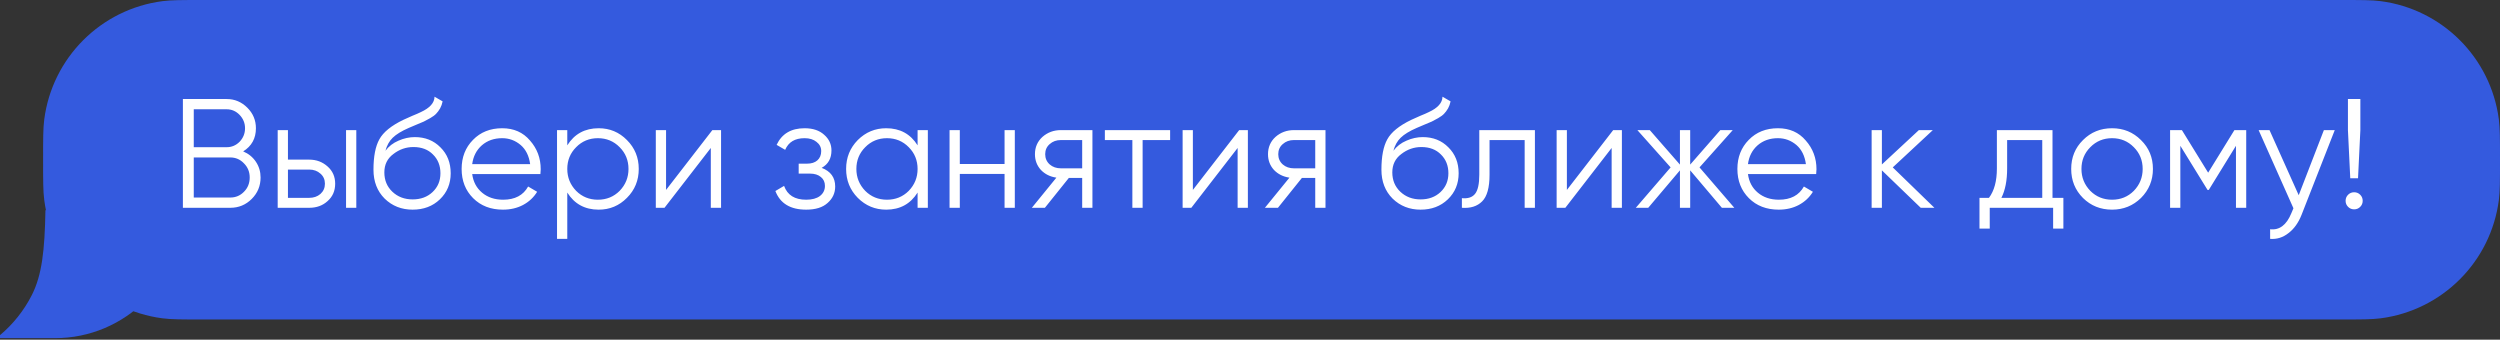 <?xml version="1.0" encoding="UTF-8"?> <svg xmlns="http://www.w3.org/2000/svg" width="817" height="111" viewBox="0 0 817 111" fill="none"><rect x="0" y="0" width="817" height="111" fill="#333333" stroke="none"/> <path fill-rule="evenodd" clip-rule="evenodd" d="M817 52.202C817 45.329 817 41.892 816.624 39.007C813.996 18.86 798.139 3.004 777.993 0.376C775.107 0 771.671 0 764.798 0H66.288C59.415 0 55.979 0 53.093 0.376C32.947 3.004 17.091 18.86 14.463 39.007C14.086 41.892 14.086 45.329 14.086 52.202C14.086 59.075 14.086 62.511 14.463 65.397C17.091 85.543 32.947 101.399 53.093 104.027C55.979 104.404 59.415 104.404 66.288 104.404H764.798C771.671 104.404 775.107 104.404 777.993 104.027C798.139 101.399 813.996 85.543 816.624 65.397C817 62.511 817 59.075 817 52.202Z" fill="#345ADE"></path> <path fill-rule="evenodd" clip-rule="evenodd" d="M14.849 68.696H59.736C59.736 91.79 41.015 110.512 17.921 110.512H3.8147e-06V109.529C4.275 105.941 7.813 101.513 10.376 96.483C13.728 89.904 14.614 81.828 14.849 68.696Z" fill="#345ADE"></path> <path d="M79.47 49.475C81.23 50.22 82.618 51.354 83.634 52.877C84.649 54.4 85.157 56.11 85.157 58.005C85.157 60.747 84.192 63.083 82.263 65.013C80.333 66.942 77.998 67.907 75.256 67.907H59.769V32.364H74.088C76.694 32.364 78.945 33.311 80.841 35.207C82.703 37.069 83.634 39.303 83.634 41.909C83.634 45.227 82.246 47.749 79.47 49.475ZM74.088 35.715H63.323V48.104H74.088C75.713 48.104 77.118 47.512 78.302 46.327C79.487 45.075 80.079 43.602 80.079 41.909C80.079 40.251 79.487 38.795 78.302 37.543C77.118 36.324 75.713 35.715 74.088 35.715ZM63.323 64.555H75.256C77.016 64.555 78.505 63.929 79.724 62.677C80.977 61.424 81.603 59.867 81.603 58.005C81.603 56.178 80.977 54.637 79.724 53.385C78.505 52.099 77.016 51.455 75.256 51.455H63.323V64.555ZM94.1 52.166H101.056C103.392 52.166 105.389 52.911 107.048 54.4C108.706 55.856 109.536 57.735 109.536 60.036C109.536 62.372 108.706 64.268 107.048 65.723C105.457 67.179 103.459 67.907 101.056 67.907H90.748V42.519H94.1V52.166ZM113.09 67.907V42.519H116.441V67.907H113.09ZM94.1 64.657H101.056C102.512 64.657 103.73 64.234 104.712 63.388C105.693 62.508 106.184 61.391 106.184 60.036C106.184 58.682 105.693 57.582 104.712 56.736C103.73 55.856 102.512 55.416 101.056 55.416H94.1V64.657ZM134.847 68.516C131.225 68.516 128.178 67.314 125.707 64.911C123.27 62.474 122.051 59.326 122.051 55.467C122.051 51.134 122.694 47.816 123.981 45.514C125.267 43.179 127.873 41.063 131.8 39.167C133.052 38.592 134.034 38.152 134.745 37.847C135.93 37.373 136.861 36.967 137.538 36.629C140.483 35.275 141.972 33.599 142.006 31.602L144.646 33.125C144.477 33.971 144.206 34.733 143.834 35.41C143.394 36.155 142.954 36.747 142.514 37.187C142.108 37.627 141.464 38.101 140.584 38.609C140.009 38.947 139.315 39.32 138.502 39.726L135.964 40.792L133.577 41.808C131.241 42.823 129.498 43.89 128.347 45.007C127.23 46.09 126.435 47.512 125.961 49.272C127.044 47.816 128.466 46.716 130.226 45.971C131.986 45.193 133.763 44.804 135.557 44.804C138.943 44.804 141.735 45.921 143.935 48.155C146.17 50.355 147.287 53.182 147.287 56.635C147.287 60.053 146.102 62.897 143.732 65.165C141.397 67.399 138.435 68.516 134.847 68.516ZM128.246 62.677C130.006 64.335 132.206 65.165 134.847 65.165C137.487 65.165 139.653 64.369 141.346 62.778C143.072 61.154 143.935 59.106 143.935 56.635C143.935 54.13 143.123 52.082 141.498 50.491C139.907 48.866 137.775 48.053 135.1 48.053C132.697 48.053 130.514 48.815 128.55 50.338C126.587 51.794 125.605 53.791 125.605 56.33C125.605 58.903 126.485 61.018 128.246 62.677ZM164.113 41.909C167.904 41.909 170.934 43.246 173.202 45.921C175.538 48.561 176.705 51.692 176.705 55.314C176.705 55.483 176.672 56.008 176.604 56.888H154.313C154.652 59.427 155.735 61.458 157.563 62.981C159.391 64.505 161.676 65.266 164.418 65.266C168.277 65.266 171.002 63.828 172.593 60.95L175.538 62.677C174.421 64.505 172.88 65.943 170.917 66.993C168.987 68.008 166.804 68.516 164.367 68.516C160.372 68.516 157.123 67.264 154.618 64.759C152.113 62.254 150.86 59.072 150.86 55.213C150.86 51.388 152.096 48.223 154.567 45.718C157.038 43.179 160.22 41.909 164.113 41.909ZM164.113 45.159C161.473 45.159 159.255 45.938 157.461 47.495C155.701 49.052 154.652 51.1 154.313 53.639H173.253C172.88 50.931 171.848 48.849 170.155 47.393C168.395 45.904 166.381 45.159 164.113 45.159ZM195.644 41.909C199.266 41.909 202.347 43.196 204.885 45.768C207.458 48.341 208.744 51.489 208.744 55.213C208.744 58.936 207.458 62.084 204.885 64.657C202.347 67.23 199.266 68.516 195.644 68.516C191.142 68.516 187.723 66.654 185.387 62.931V78.062H182.036V42.519H185.387V47.495C187.723 43.771 191.142 41.909 195.644 41.909ZM188.282 62.372C190.211 64.302 192.581 65.266 195.39 65.266C198.2 65.266 200.569 64.302 202.499 62.372C204.428 60.375 205.393 57.989 205.393 55.213C205.393 52.403 204.428 50.034 202.499 48.104C200.569 46.141 198.2 45.159 195.39 45.159C192.581 45.159 190.211 46.141 188.282 48.104C186.352 50.034 185.387 52.403 185.387 55.213C185.387 57.989 186.352 60.375 188.282 62.372ZM217.668 62.068L232.799 42.519H235.642V67.907H232.291V48.358L217.16 67.907H214.317V42.519H217.668V62.068ZM268.523 54.857C271.469 55.974 272.941 58.005 272.941 60.95C272.941 63.083 272.112 64.877 270.453 66.333C268.862 67.788 266.526 68.516 263.446 68.516C258.301 68.516 254.949 66.485 253.392 62.423L256.236 60.747C257.319 63.76 259.722 65.266 263.446 65.266C265.375 65.266 266.882 64.86 267.965 64.048C269.048 63.202 269.59 62.101 269.59 60.747C269.59 59.529 269.15 58.564 268.27 57.853C267.39 57.108 266.205 56.736 264.715 56.736H261.009V53.486H263.7C265.155 53.486 266.289 53.131 267.102 52.42C267.948 51.675 268.371 50.66 268.371 49.373C268.371 48.155 267.863 47.156 266.848 46.378C265.866 45.565 264.563 45.159 262.938 45.159C259.79 45.159 257.674 46.428 256.591 48.967L253.798 47.343C255.491 43.72 258.538 41.909 262.938 41.909C265.646 41.909 267.779 42.62 269.336 44.042C270.927 45.43 271.722 47.139 271.722 49.17C271.722 51.777 270.656 53.672 268.523 54.857ZM299.868 47.495V42.519H303.219V67.907H299.868V62.931C297.532 66.654 294.114 68.516 289.611 68.516C285.989 68.516 282.892 67.23 280.319 64.657C277.781 62.084 276.511 58.936 276.511 55.213C276.511 51.489 277.781 48.341 280.319 45.768C282.892 43.196 285.989 41.909 289.611 41.909C294.114 41.909 297.532 43.771 299.868 47.495ZM282.757 62.372C284.686 64.302 287.056 65.266 289.865 65.266C292.675 65.266 295.044 64.302 296.974 62.372C298.903 60.375 299.868 57.989 299.868 55.213C299.868 52.403 298.903 50.034 296.974 48.104C295.044 46.141 292.675 45.159 289.865 45.159C287.056 45.159 284.686 46.141 282.757 48.104C280.827 50.034 279.862 52.403 279.862 55.213C279.862 57.989 280.827 60.375 282.757 62.372ZM328.29 53.588V42.519H331.641V67.907H328.29V56.838H313.666V67.907H310.315V42.519H313.666V53.588H328.29ZM346.699 42.519H357.007V67.907H353.656V58.158H349.289L341.47 67.907H337.204L345.227 58.056C343.162 57.752 341.47 56.905 340.149 55.517C338.863 54.096 338.22 52.386 338.22 50.389C338.22 48.121 339.032 46.242 340.657 44.753C342.35 43.264 344.364 42.519 346.699 42.519ZM346.699 55.01H353.656V45.768H346.699C345.244 45.768 344.025 46.209 343.044 47.089C342.062 47.935 341.571 49.035 341.571 50.389C341.571 51.743 342.062 52.86 343.044 53.74C344.025 54.587 345.244 55.01 346.699 55.01ZM361.069 42.519H382.395V45.768H373.408V67.907H370.056V45.768H361.069V42.519ZM389.83 62.068L404.961 42.519H407.805V67.907H404.454V48.358L389.322 67.907H386.479V42.519H389.83V62.068ZM422.863 42.519H433.171V67.907H429.82V58.158H425.453L417.634 67.907H413.368L421.391 58.056C419.326 57.752 417.634 56.905 416.313 55.517C415.027 54.096 414.384 52.386 414.384 50.389C414.384 48.121 415.196 46.242 416.821 44.753C418.514 43.264 420.528 42.519 422.863 42.519ZM422.863 55.01H429.82V45.768H422.863C421.408 45.768 420.189 46.209 419.208 47.089C418.226 47.935 417.735 49.035 417.735 50.389C417.735 51.743 418.226 52.86 419.208 53.74C420.189 54.587 421.408 55.01 422.863 55.01ZM464.246 68.516C460.624 68.516 457.577 67.314 455.106 64.911C452.669 62.474 451.45 59.326 451.45 55.467C451.45 51.134 452.094 47.816 453.38 45.514C454.666 43.179 457.273 41.063 461.199 39.167C462.452 38.592 463.433 38.152 464.144 37.847C465.329 37.373 466.26 36.967 466.937 36.629C469.882 35.275 471.371 33.599 471.405 31.602L474.046 33.125C473.876 33.971 473.606 34.733 473.233 35.41C472.793 36.155 472.353 36.747 471.913 37.187C471.507 37.627 470.864 38.101 469.984 38.609C469.408 38.947 468.714 39.32 467.902 39.726L465.363 40.792L462.977 41.808C460.641 42.823 458.897 43.89 457.747 45.007C456.63 46.09 455.834 47.512 455.36 49.272C456.443 47.816 457.865 46.716 459.625 45.971C461.386 45.193 463.163 44.804 464.957 44.804C468.342 44.804 471.135 45.921 473.335 48.155C475.569 50.355 476.686 53.182 476.686 56.635C476.686 60.053 475.501 62.897 473.132 65.165C470.796 67.399 467.834 68.516 464.246 68.516ZM457.645 62.677C459.405 64.335 461.606 65.165 464.246 65.165C466.886 65.165 469.053 64.369 470.745 62.778C472.472 61.154 473.335 59.106 473.335 56.635C473.335 54.13 472.522 52.082 470.898 50.491C469.307 48.866 467.174 48.053 464.5 48.053C462.096 48.053 459.913 48.815 457.95 50.338C455.986 51.794 455.005 53.791 455.005 56.33C455.005 58.903 455.885 61.018 457.645 62.677ZM483.432 42.519H501.61V67.907H498.258V45.768H486.783V57.092C486.783 61.323 485.971 64.234 484.346 65.825C482.755 67.416 480.554 68.11 477.745 67.907V64.759C479.708 64.962 481.147 64.488 482.061 63.337C482.975 62.186 483.432 60.104 483.432 57.092V42.519ZM512.059 62.068L527.191 42.519H530.034V67.907H526.683V48.358L511.552 67.907H508.708V42.519H512.059V62.068ZM555.4 54.705L566.774 67.907H562.712L552.354 55.67V67.907H549.003V55.67L538.644 67.907H534.582L545.956 54.705L535.09 42.519H539.152L549.003 53.791V42.519H552.354V53.791L562.204 42.519H566.266L555.4 54.705ZM581.032 41.909C584.823 41.909 587.852 43.246 590.12 45.921C592.456 48.561 593.624 51.692 593.624 55.314C593.624 55.483 593.59 56.008 593.522 56.888H571.232C571.57 59.427 572.653 61.458 574.481 62.981C576.309 64.505 578.594 65.266 581.336 65.266C585.195 65.266 587.92 63.828 589.511 60.95L592.456 62.677C591.339 64.505 589.799 65.943 587.835 66.993C585.906 68.008 583.723 68.516 581.285 68.516C577.291 68.516 574.041 67.264 571.536 64.759C569.031 62.254 567.779 59.072 567.779 55.213C567.779 51.388 569.015 48.223 571.486 45.718C573.957 43.179 577.139 41.909 581.032 41.909ZM581.032 45.159C578.391 45.159 576.174 45.938 574.38 47.495C572.62 49.052 571.57 51.1 571.232 53.639H590.171C589.799 50.931 588.766 48.849 587.074 47.393C585.314 45.904 583.299 45.159 581.032 45.159ZM618.554 54.705L632.162 67.907H627.694L615 55.67V67.907H611.649V42.519H615V53.74L627.085 42.519H631.654L618.554 54.705ZM670.759 42.519V64.657H674.313V74.711H670.962V67.907H650.246V74.711H646.894V64.657H649.992C651.718 62.355 652.581 59.156 652.581 55.06V42.519H670.759ZM654.054 64.657H667.408V45.768H655.932V55.06C655.932 58.987 655.306 62.186 654.054 64.657ZM699.666 64.708C697.06 67.247 693.912 68.516 690.222 68.516C686.465 68.516 683.3 67.247 680.727 64.708C678.154 62.135 676.868 58.97 676.868 55.213C676.868 51.455 678.154 48.307 680.727 45.768C683.3 43.196 686.465 41.909 690.222 41.909C693.946 41.909 697.094 43.196 699.666 45.768C702.273 48.307 703.576 51.455 703.576 55.213C703.576 58.936 702.273 62.101 699.666 64.708ZM683.113 62.372C685.043 64.302 687.412 65.266 690.222 65.266C693.032 65.266 695.401 64.302 697.331 62.372C699.26 60.375 700.225 57.989 700.225 55.213C700.225 52.403 699.26 50.034 697.331 48.104C695.401 46.141 693.032 45.159 690.222 45.159C687.412 45.159 685.043 46.141 683.113 48.104C681.184 50.034 680.219 52.403 680.219 55.213C680.219 57.989 681.184 60.375 683.113 62.372ZM730.205 42.519H734.064V67.907H730.713V47.647L721.827 62.068H721.421L712.535 47.647V67.907H709.184V42.519H713.043L721.624 56.431L730.205 42.519ZM751.221 63.794L759.446 42.519H763.001L752.135 70.242C751.119 72.815 749.697 74.795 747.869 76.183C746.075 77.605 744.078 78.231 741.878 78.062V74.914C744.924 75.286 747.243 73.526 748.834 69.633L749.494 68.059L738.12 42.519H741.675L751.221 63.794ZM770.605 58.259H768.066L767.305 42.519V32.364H771.367V42.519L770.605 58.259ZM772.129 65.622C772.129 66.4 771.858 67.061 771.316 67.602C770.775 68.144 770.114 68.415 769.336 68.415C768.557 68.415 767.897 68.144 767.356 67.602C766.814 67.061 766.543 66.4 766.543 65.622C766.543 64.843 766.814 64.183 767.356 63.642C767.897 63.1 768.557 62.829 769.336 62.829C770.114 62.829 770.775 63.1 771.316 63.642C771.858 64.183 772.129 64.843 772.129 65.622Z" fill="white"></path> </svg> 